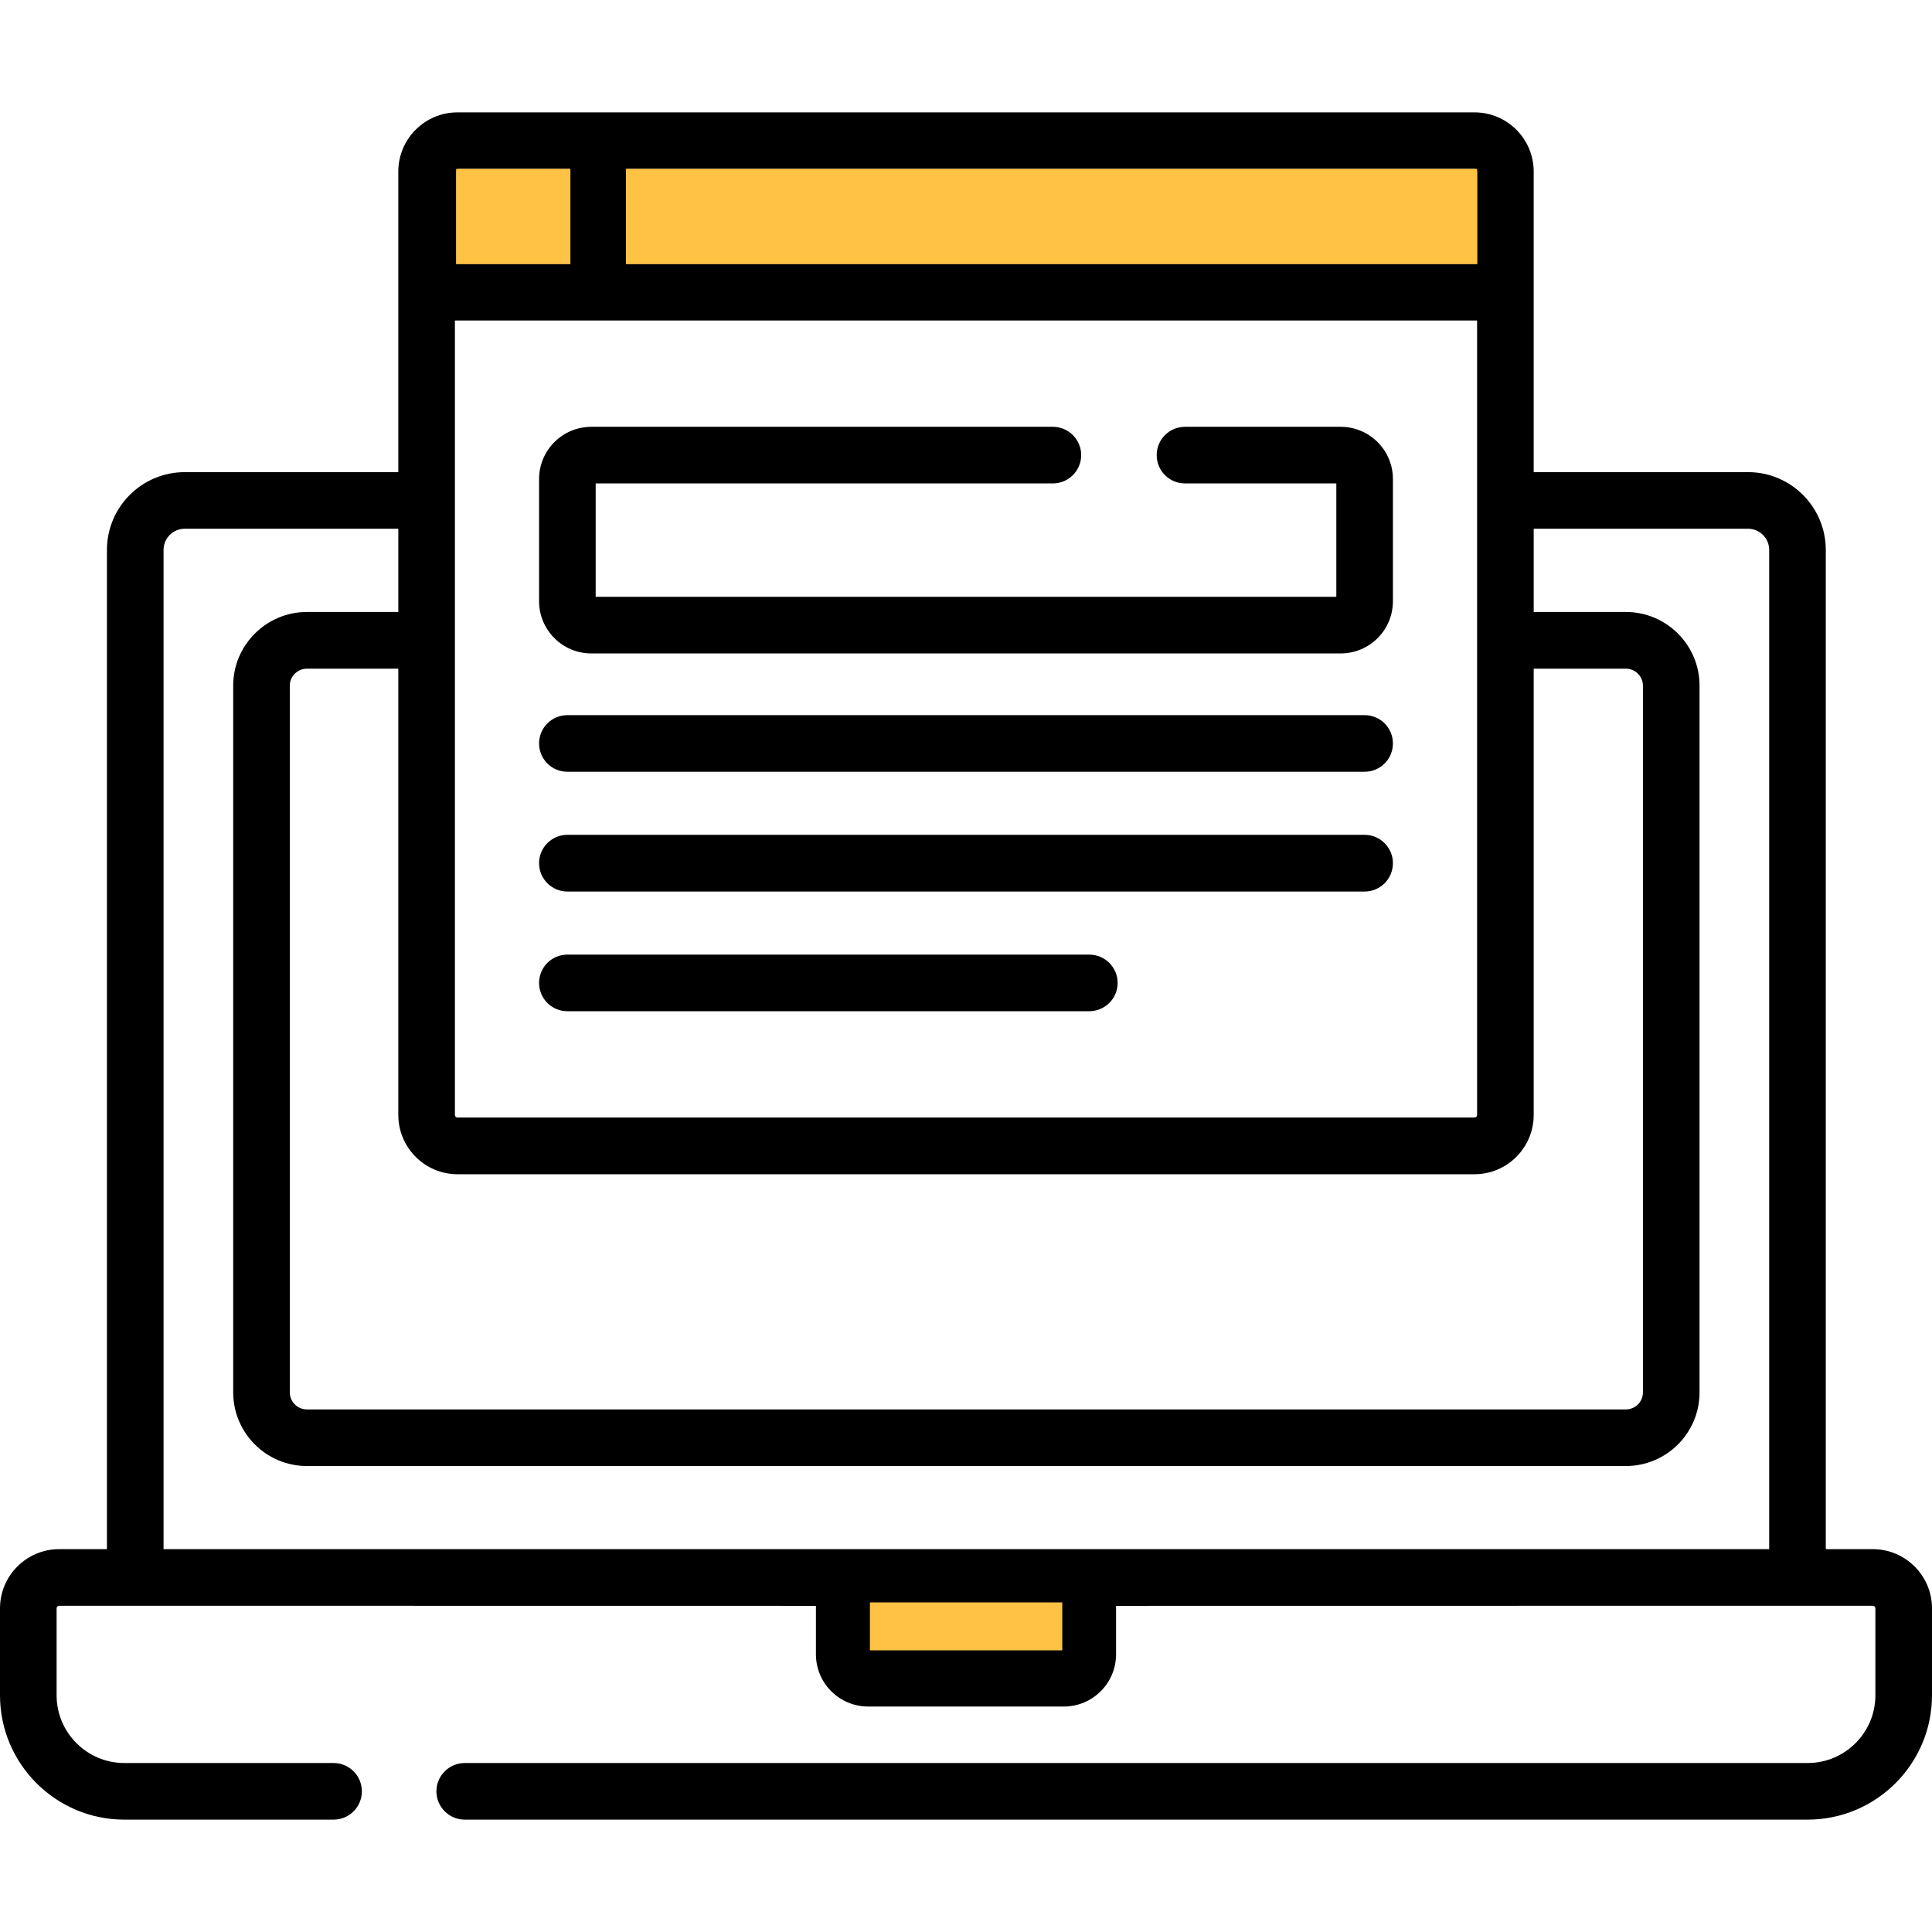 <?xml version="1.0" encoding="UTF-8"?>
<!DOCTYPE svg PUBLIC "-//W3C//DTD SVG 1.1//EN" "http://www.w3.org/Graphics/SVG/1.1/DTD/svg11.dtd">
<!-- Creator: CorelDRAW 2018 -->
<svg xmlns="http://www.w3.org/2000/svg" xml:space="preserve" width="185px" height="185px" version="1.1" style="shape-rendering:geometricPrecision; text-rendering:geometricPrecision; image-rendering:optimizeQuality; fill-rule:evenodd; clip-rule:evenodd"
viewBox="0 0 185 185"
 xmlns:xlink="http://www.w3.org/1999/xlink">
 <defs>
  <style type="text/css">
   <![CDATA[
    .fil0 {fill:black}
    .fil1 {fill:#FEC245}
   ]]>
  </style>
 </defs>
 <g id="Layer_x0020_1">
  <g id="theme_x0020_1.svg">
   <path class="fil0" d="M179.33 148.34l-4.5 0 0 -95.68c0,-4.11 -3.34,-7.45 -7.44,-7.45l-20.53 0 0 -17.24 0 -11.54c0,-3.13 -2.54,-5.67 -5.67,-5.67l-97.24 0 -0.14 0c-3.13,0 -5.67,2.54 -5.67,5.67l0 11.54 0 17.24 -20.45 0c-4.11,0 -7.45,3.34 -7.45,7.45l0 95.68 -4.57 0c-3.13,0 -5.67,2.54 -5.67,5.67l0 8.32c0,6.57 5.34,11.91 11.91,11.91l20.03 0c1.5,0 2.71,-1.21 2.71,-2.71 0,-1.5 -1.21,-2.71 -2.71,-2.71l-20.03 0c-3.58,0 -6.49,-2.91 -6.49,-6.49l0 -8.32c0,-0.14 0.11,-0.25 0.25,-0.25l72.46 0.01 0 4.64c0,2.76 2.24,5 5,5l18.74 0c2.76,0 5,-2.24 5,-5l0 -4.64 72.46 -0.01c0.14,0 0.25,0.11 0.25,0.25l0 8.32c0,3.58 -2.91,6.49 -6.49,6.49l-128.58 0c-1.5,0 -2.72,1.21 -2.72,2.71 0,1.5 1.22,2.71 2.72,2.71l128.58 0c6.57,0 11.91,-5.34 11.91,-11.91l0 -8.32c0,-3.13 -2.54,-5.67 -5.67,-5.67zm-119.35 -132.16l81.21 0c0.14,0 0.25,0.11 0.25,0.25l0 8.83 -81.46 0 0 -9.08zm-16.28 0.25c0,-0.14 0.12,-0.25 0.25,-0.25l10.61 0 0 9.08 -10.86 0 0 -8.83zm-0.14 14.26l97.88 0 0 76.07c0,0.14 -0.11,0.25 -0.25,0.25l-97.38 0c-0.14,0 -0.25,-0.11 -0.25,-0.25l0 -76.07 0 0zm0.25 81.75l97.38 0c3.13,0 5.67,-2.55 5.67,-5.68l0 -42.73 8.83 0c0.89,0 1.63,0.73 1.63,1.62l0 67.68c0,0.9 -0.73,1.63 -1.63,1.63l-126.3 0c-0.9,0 -1.64,-0.73 -1.64,-1.63l0 -67.68c0,-0.89 0.74,-1.62 1.64,-1.62l8.75 0 0 42.73c0,3.13 2.54,5.68 5.67,5.68zm-28.15 -59.78c0,-1.12 0.91,-2.03 2.03,-2.03l20.45 0 0 7.97 -8.75 0c-3.89,0 -7.06,3.17 -7.06,7.05l0 67.68c0,3.89 3.17,7.05 7.06,7.05l126.3 0c3.89,0 7.05,-3.16 7.05,-7.05l0 -67.68c0,-3.88 -3.16,-7.05 -7.05,-7.05l-8.83 0 0 -7.97 20.53 0c1.11,0 2.02,0.91 2.02,2.03l0 95.68 -153.75 0 0 -95.68zm85.79 105.33l-17.9 0 0 -4.22 17.9 0 0 4.22z"/>
   <path class="fil0" d="M56.62 62.57l71.76 0c2.76,0 5,-2.24 5,-5l0 -11.7c0,-2.76 -2.24,-5 -5,-5l-14.91 0c-1.5,0 -2.71,1.21 -2.71,2.71 0,1.5 1.21,2.71 2.71,2.71l14.49 0 0 10.86 -70.92 0 0 -10.86 43.78 0c1.49,0 2.71,-1.21 2.71,-2.71 0,-1.5 -1.22,-2.71 -2.71,-2.71l-44.2 0c-2.76,0 -5,2.24 -5,5l0 11.7c0,2.76 2.24,5 5,5z"/>
   <path class="fil0" d="M54.33 73.9l76.34 0c1.5,0 2.71,-1.21 2.71,-2.71 0,-1.5 -1.21,-2.71 -2.71,-2.71l-76.34 0c-1.5,0 -2.71,1.21 -2.71,2.71 0,1.5 1.21,2.71 2.71,2.71z"/>
   <path class="fil0" d="M54.33 85.37l76.34 0c1.5,0 2.71,-1.22 2.71,-2.72 0,-1.49 -1.21,-2.71 -2.71,-2.71l-76.34 0c-1.5,0 -2.71,1.22 -2.71,2.71 0,1.5 1.21,2.72 2.71,2.72z"/>
   <path class="fil0" d="M54.33 96.83l49.97 0c1.5,0 2.72,-1.21 2.72,-2.71 0,-1.5 -1.22,-2.71 -2.72,-2.71l-49.97 0c-1.5,0 -2.71,1.21 -2.71,2.71 0,1.5 1.21,2.71 2.71,2.71z"/>
   <rect class="fil1" x="43.68" y="16.17" width="10.94" height="9.12"/>
   <rect class="fil1" x="59.94" y="16.17" width="81.5" height="9.12"/>
   <rect class="fil1" x="83.3" y="153.44" width="18.42" height="4.59"/>
  </g>
 </g>
</svg>
